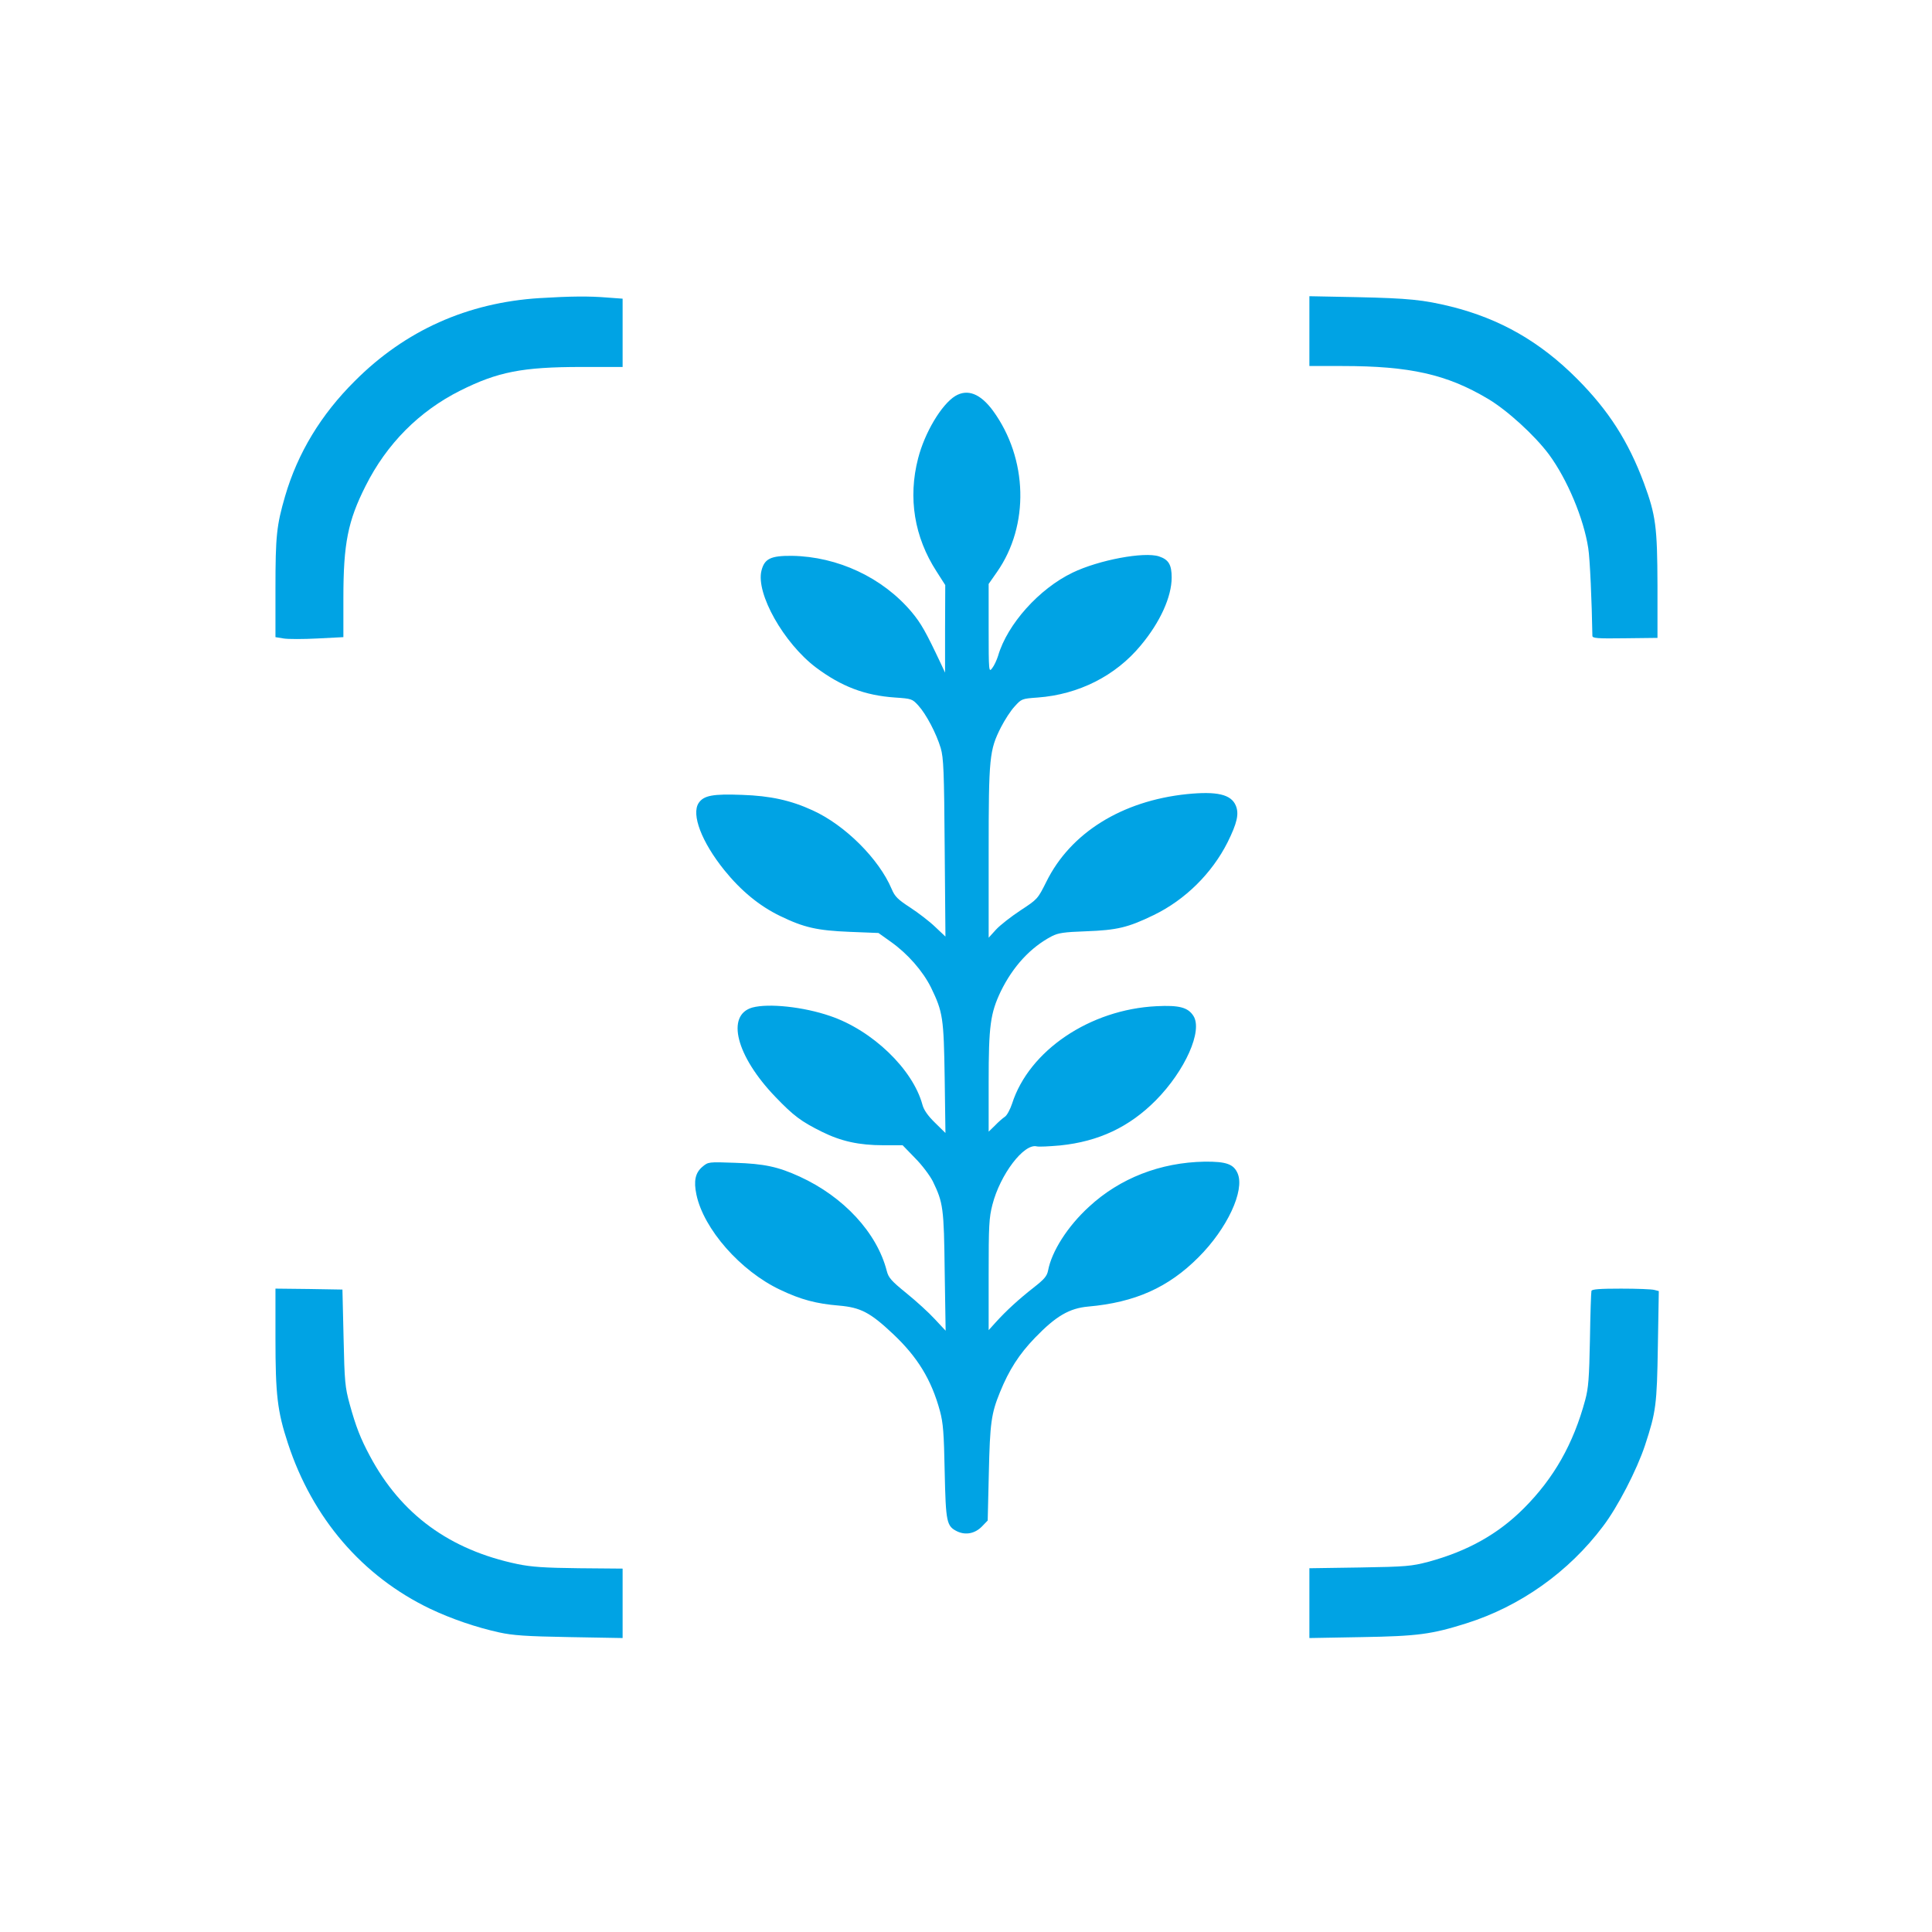 <?xml version="1.0" standalone="no"?>
<!DOCTYPE svg PUBLIC "-//W3C//DTD SVG 20010904//EN"
 "http://www.w3.org/TR/2001/REC-SVG-20010904/DTD/svg10.dtd">
<svg version="1.0" xmlns="http://www.w3.org/2000/svg"
 width="1024pt" height="1024pt" viewBox="0 0 1024 1024"
 preserveAspectRatio="xMidYMid meet">

<g transform="translate(0,1024) scale(0.1,-0.1)"
fill="#00a3e4" stroke="none">
<path d="M2860 8660 c-382 -24 -712 -171 -980 -440 -179 -178 -302 -381 -369
-610 -45 -155 -51 -210 -51 -491 l0 -256 43 -7 c23 -4 104 -4 180 0 l137 7 0
207 c0 290 24 409 118 595 112 223 284 396 502 505 198 99 328 125 642 125
l218 0 0 181 0 181 -82 6 c-95 8 -195 7 -358 -3z"/>
<path d="M6940 8485 l0 -185 175 0 c357 0 553 -44 770 -173 102 -60 249 -194
325 -296 97 -132 184 -339 208 -496 9 -54 19 -285 22 -465 0 -13 25 -15 172
-13 l173 2 0 278 c-1 312 -9 372 -72 543 -83 222 -187 384 -353 551 -197 198
-409 319 -669 384 -147 36 -225 44 -498 50 l-253 5 0 -185z"/>
<path d="M5063 8141 c-73 -45 -162 -194 -197 -331 -54 -209 -20 -417 98 -599
l46 -72 -1 -232 0 -232 -21 45 c-81 172 -106 216 -156 276 -154 183 -392 294
-634 298 -113 1 -146 -15 -162 -78 -31 -121 118 -385 289 -514 135 -101 259
-148 419 -159 87 -6 91 -7 123 -42 42 -46 96 -149 119 -226 15 -52 18 -119 21
-530 l4 -469 -54 51 c-30 29 -90 75 -133 103 -66 43 -81 58 -98 98 -67 159
-247 339 -419 417 -115 53 -224 77 -373 82 -156 6 -204 -3 -231 -43 -40 -61
16 -207 136 -356 88 -109 186 -190 296 -243 126 -61 195 -77 370 -84 l151 -6
66 -47 c90 -64 169 -155 212 -241 64 -132 68 -161 73 -482 l4 -290 -56 55
c-38 37 -59 68 -66 95 -51 188 -265 394 -489 470 -142 49 -326 68 -412 45
-142 -40 -86 -258 122 -474 96 -100 136 -130 247 -185 101 -50 196 -71 325
-71 l102 0 66 -68 c37 -37 78 -92 94 -123 55 -114 59 -140 63 -478 l5 -314
-57 61 c-31 34 -99 96 -151 138 -80 65 -95 82 -104 118 -52 202 -228 393 -462
500 -114 52 -187 68 -343 73 -140 5 -141 5 -172 -21 -38 -32 -47 -75 -32 -147
38 -183 234 -406 444 -505 109 -52 191 -74 313 -84 113 -10 164 -36 284 -149
131 -123 205 -244 250 -410 17 -64 21 -115 25 -321 6 -271 10 -289 67 -317 45
-21 95 -11 132 28 l29 30 6 252 c6 266 13 315 59 428 48 118 101 201 186 289
111 115 182 156 282 165 248 22 425 101 585 262 151 151 245 352 207 443 -21
50 -60 64 -175 63 -235 -4 -450 -88 -613 -239 -114 -104 -198 -237 -217 -338
-6 -30 -20 -46 -76 -90 -78 -61 -146 -123 -201 -184 l-38 -42 0 293 c0 261 2
302 20 372 41 160 167 326 235 309 12 -3 67 0 124 5 205 21 367 98 507 239
156 158 250 370 199 448 -29 45 -76 57 -195 51 -353 -17 -676 -235 -766 -517
-10 -30 -27 -62 -38 -69 -12 -8 -36 -29 -53 -47 l-33 -32 0 263 c0 298 9 364
64 480 65 133 158 234 271 293 33 17 64 22 180 26 166 6 224 20 360 86 167 81
308 221 391 385 51 103 62 151 44 195 -25 60 -100 77 -260 61 -344 -36 -616
-205 -744 -464 -46 -92 -47 -93 -137 -152 -50 -33 -109 -79 -130 -102 l-39
-43 0 453 c0 505 4 541 65 662 20 39 52 89 73 111 36 40 38 41 122 47 217 16
413 115 546 276 103 123 164 258 164 360 0 68 -16 95 -67 112 -79 26 -319 -19
-458 -86 -177 -85 -346 -273 -395 -441 -7 -22 -20 -51 -31 -65 -18 -24 -19
-21 -19 211 l0 235 44 63 c173 247 164 601 -21 855 -67 91 -135 117 -200 78z"/>
<path d="M1460 3147 c0 -299 10 -387 66 -557 130 -397 395 -705 754 -877 114
-54 243 -98 365 -125 73 -16 142 -21 373 -25 l282 -5 0 184 0 184 -232 2
c-184 2 -252 7 -325 22 -359 75 -617 263 -782 572 -50 93 -75 157 -108 277
-24 88 -27 117 -32 351 l-6 255 -177 3 -178 2 0 -263z"/>
<path d="M8435 3398 c-2 -7 -6 -123 -8 -258 -4 -206 -8 -257 -25 -320 -63
-234 -167 -416 -326 -575 -137 -137 -299 -227 -506 -283 -88 -23 -115 -26
-362 -30 l-268 -4 0 -185 0 -185 278 5 c297 5 370 15 554 73 286 90 543 273
724 514 78 102 180 300 223 430 58 177 63 212 68 526 l5 291 -23 6 c-13 4 -93
7 -177 7 -113 0 -154 -3 -157 -12z"/>
</g>
</svg>
